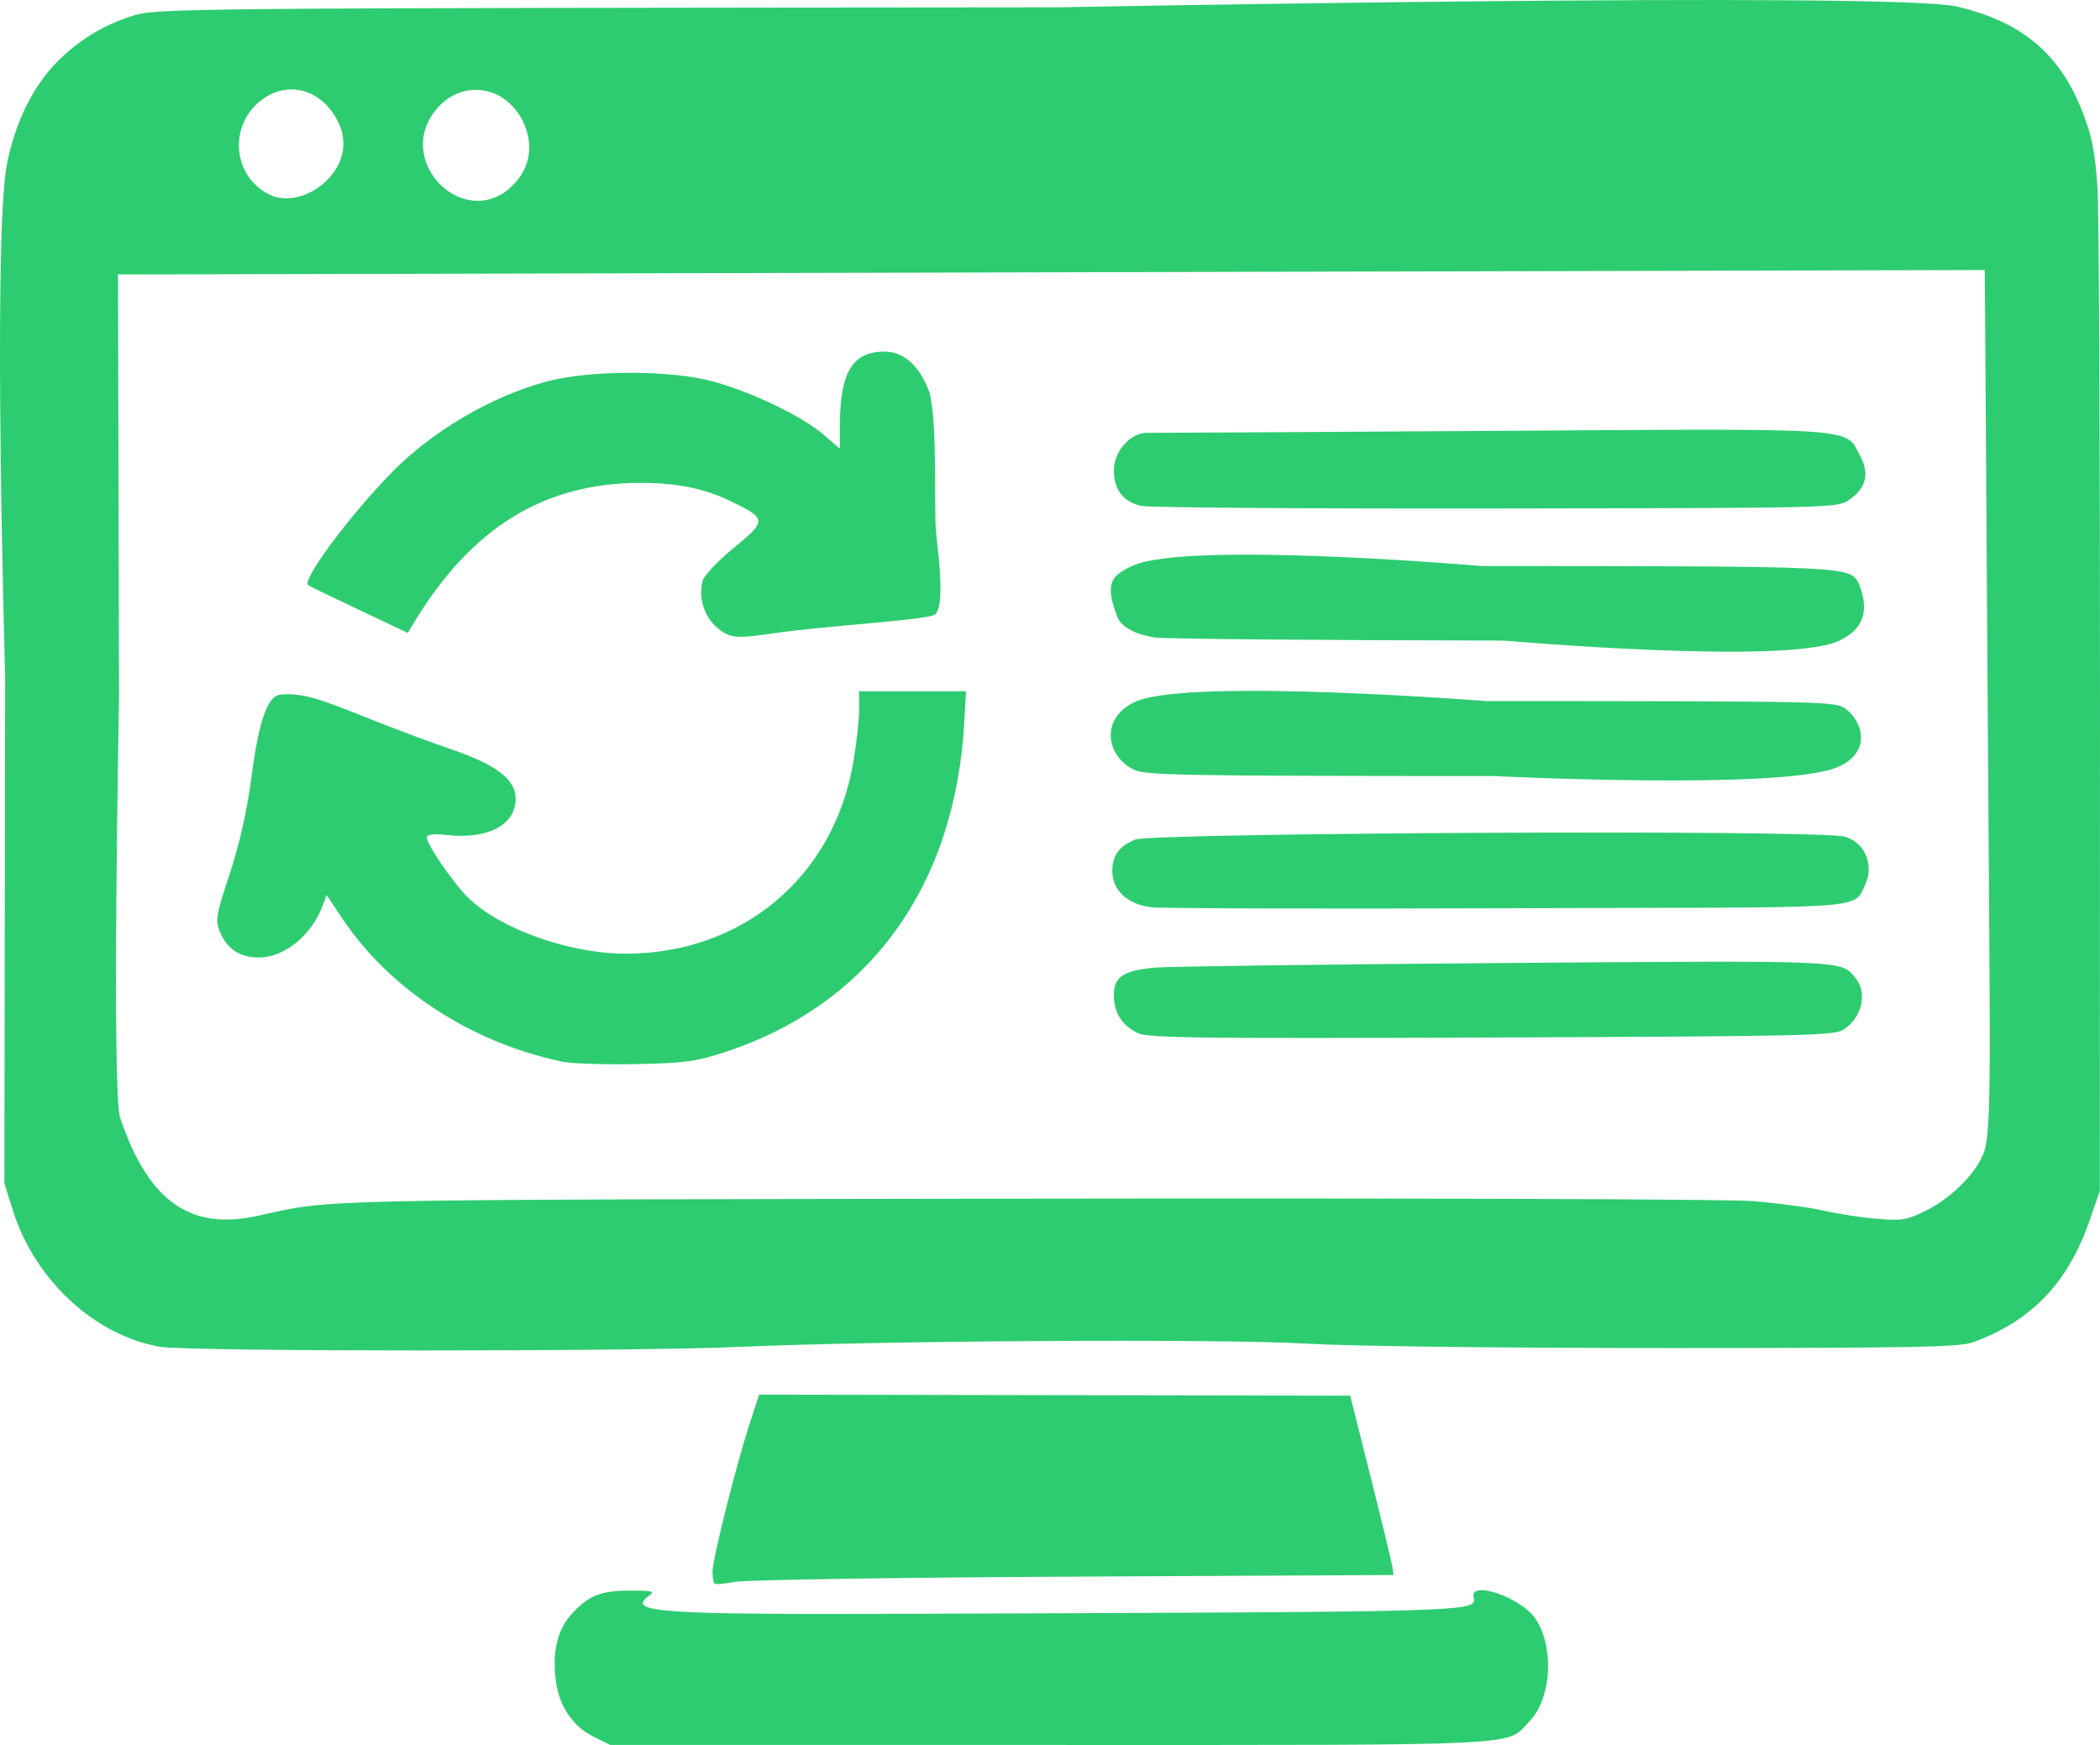 <?xml version="1.0" encoding="UTF-8" standalone="no"?> <svg xmlns="http://www.w3.org/2000/svg" xmlns:svg="http://www.w3.org/2000/svg" width="143.981mm" height="119.618mm" viewBox="0 0 143.981 119.618" version="1.1" id="svg1" xml:space="preserve"><defs id="defs1"></defs><g id="layer1" transform="translate(-33.213,-63.014)"><path style="fill:#2ecc71;fill-opacity:1" d="m 73.906,182.064 c -1.391,-0.689 -2.326,-2.047 -2.569,-3.732 -0.281,-1.948 0.061,-3.526 0.994,-4.589 1.173,-1.336 2.038,-1.695 4.081,-1.695 1.561,0 1.723,0.044 1.296,0.357 -1.574,1.151 0.607,1.297 18.378,1.233 38.967,-0.14 38.337,-0.121 38.155,-1.151 -0.21,-1.185 3.32,0.07 4.269,1.518 1.283,1.958 1.074,5.42 -0.422,6.993 -1.651,1.736 0.398,1.634 -32.799,1.633 l -30.237,-2.1e-4 z m 8.292,-10.499 c -0.074,-0.074 -0.134,-0.442 -0.134,-0.818 5.1e-5,-0.838 1.635,-7.352 2.537,-10.111 l 0.661,-2.019 20.263,0.035 20.263,0.035 1.396,5.556 c 0.768,3.056 1.437,5.822 1.488,6.147 l 0.092,0.591 -21.96,0.111 c -12.094,0.061 -22.524,0.222 -23.215,0.359 -0.69,0.137 -1.315,0.188 -1.389,0.114 z M 44.228,155.341 c -4.475,-0.739 -8.627,-4.57 -10.129,-9.344 l -0.586,-1.863 0.054,-34.724 c 0,0 -0.832,-28.667 0.054,-34.724 0.123,-0.839 0.809,-4.646 3.453,-7.37 1.476,-1.521 3.237,-2.601 5.264,-3.227 1.648,-0.509 2.884,-0.521 63.368,-0.572 0,0 57.279,-1.095 61.686,-0.052 4.407,1.043 7.279,3.206 8.879,7.991 0.386,1.018 0.63,2.449 0.752,4.416 0.1,1.601 0.177,17.734 0.17,35.851 l -0.012,32.941 -0.74,2.117 c -1.469,4.203 -3.986,6.811 -7.955,8.245 -0.934,0.337 -3.984,0.395 -20.806,0.396 -11.706,3.4e-4 -21.861,-0.124 -25.003,-0.306 -5.89,-0.341 -29.15,-0.202 -38.894,0.232 -7.264,0.324 -37.586,0.318 -39.555,-0.007 z m 6.615,-8.975 c 5.38,-1.165 2.651,-1.104 52.387,-1.184 26.5,-0.043 48.327,0.029 50.094,0.165 1.722,0.132 3.916,0.423 4.877,0.646 0.961,0.223 2.612,0.478 3.669,0.568 1.734,0.147 2.065,0.093 3.378,-0.55 1.772,-0.867 3.793,-2.838 4.1,-4.404 0.42,-2.139 0.299,-7.025 0.143,-30.604 l -0.195,-29.478 -57.177,0.139 c -31.447,0.076 -60.245,0.144 -63.996,0.15 l -6.819,0.011 0.072,28.906 c 0,0 -0.513,27.174 0.072,28.906 2.031,6.011 5.03,7.676 9.393,6.731 z m 20.92,-10.577 c -6.228,-1.295 -11.827,-4.942 -15.091,-9.83 l -1.061,-1.589 -0.286,0.752 c -0.771,2.028 -2.625,3.53 -4.358,3.531 -1.298,0.001 -2.177,-0.573 -2.665,-1.741 -0.342,-0.819 -0.297,-1.091 0.66,-4 0.682,-2.072 1.18,-4.278 1.48,-6.561 0.526,-3.99 1.123,-5.669 2.038,-5.728 1.388,-0.091 2.296,0.149 5.604,1.48 1.91,0.768 4.653,1.797 6.095,2.285 3.057,1.036 4.389,2.058 4.389,3.369 0,1.791 -1.862,2.793 -4.657,2.504 -1.029,-0.106 -1.429,-0.057 -1.429,0.175 0,0.487 1.829,3.143 2.842,4.126 2.212,2.148 6.943,3.827 10.784,3.827 7.987,0 14.239,-5.237 15.599,-13.065 0.224,-1.292 0.408,-2.929 0.408,-3.638 V 110.4 h 3.664 3.664 l -0.111,2.051 c -0.613,11.326 -6.523,19.469 -16.478,22.704 -1.961,0.637 -2.74,0.74 -6.085,0.805 -2.11,0.041 -4.364,-0.035 -5.009,-0.169 z m 39.505,-1.94 c -1.109,-0.507 -1.688,-1.4 -1.688,-2.602 0,-1.264 0.632,-1.696 2.778,-1.9 0.873,-0.083 11.662,-0.226 23.974,-0.319 23.724,-0.178 23.095,-0.205 24.108,1.045 0.829,1.023 0.437,2.691 -0.829,3.521 -0.631,0.414 -2.593,0.458 -24.102,0.541 -19.872,0.077 -23.541,0.034 -24.242,-0.287 z m 0.885,-8.642 c -1.626,-0.194 -2.679,-1.165 -2.679,-2.474 0,-1.066 0.458,-1.704 1.563,-2.166 1.105,-0.462 47.084,-0.713 48.696,-0.191 1.612,0.522 1.868,2.226 1.376,3.256 -0.873,1.831 0.48,1.551 -24.809,1.643 -12.586,0.046 -23.453,0.015 -24.148,-0.068 z m -1.206,-9.435 c -1.964,-0.968 -2.332,-3.674 0.256,-4.712 3.871,-1.554 23.923,0.011 23.923,0.011 23.728,0.011 23.929,0.016 24.655,0.556 1.133,0.843 1.813,2.982 -0.634,3.995 -3.798,1.572 -23.56,0.59 -23.56,0.59 -21.5,-0.005 -23.842,-0.047 -24.641,-0.441 z m 1.412,-9.059 c -1.311,-0.223 -2.154,-0.67 -2.507,-1.33 -0.953,-2.445 -0.426,-2.907 1.007,-3.583 3.772,-1.729 23.92,0.014 23.92,0.014 25.24,0.015 25.246,0.015 25.877,1.195 0.918,2.281 -0.071,3.332 -1.388,3.95 -3.671,1.659 -22.925,-0.033 -22.925,-0.033 -12.609,-0.018 -23.401,-0.114 -23.984,-0.213 z m -30.001,-0.696 c -0.86,-0.724 -1.264,-2.025 -0.979,-3.158 0.097,-0.388 0.991,-1.341 2.15,-2.292 2.277,-1.868 2.268,-1.991 -0.211,-3.194 -1.811,-0.878 -3.717,-1.263 -6.227,-1.258 -6.599,0.015 -11.56,3.08 -15.489,9.571 l -0.431,0.712 -3.377,-1.595 c -1.858,-0.878 -3.416,-1.633 -3.462,-1.679 -0.402,-0.395 2.856,-4.775 5.75,-7.731 2.756,-2.814 6.811,-5.199 10.57,-6.216 3.015,-0.816 8.641,-0.81 11.545,0.012 2.706,0.766 6.034,2.375 7.474,3.614 l 1.124,0.968 0.006,-1.674 c 0.013,-3.572 0.876,-4.982 3.047,-4.982 1.803,0 2.707,1.739 3.09,2.798 0.581,2.237 0.287,7.964 0.459,9.638 0.173,1.673 0.645,5.263 -0.151,5.625 -0.795,0.361 -7.562,0.749 -10.894,1.237 -2.735,0.4 -3.091,0.365 -3.995,-0.395 z m 29.081,-8.326 c -1.217,-0.284 -1.858,-1.12 -1.858,-2.423 0,-1.318 1.141,-2.603 2.295,-2.583 0.411,0.007 11.047,-0.053 23.634,-0.133 25.677,-0.164 24.176,-0.269 25.259,1.754 0.645,1.205 0.38,2.195 -0.802,2.992 -0.793,0.534 -1.096,0.542 -24.206,0.574 -12.872,0.018 -23.817,-0.063 -24.323,-0.181 z M 56.412,71.401 c -1.043,-2.155 -3.254,-2.886 -5.067,-1.675 -2.482,1.658 -2.288,5.332 0.349,6.632 2.324,1.146 6.251,-1.791 4.718,-4.957 z m 11.287,4.877 c 1.802,-1.258 2.27,-3.17 1.327,-5.033 -1.414,-2.673 -4.708,-2.781 -6.279,-0.204 -1.945,3.191 1.804,7.156 4.952,5.237 z" id="path1"></path></g></svg> 